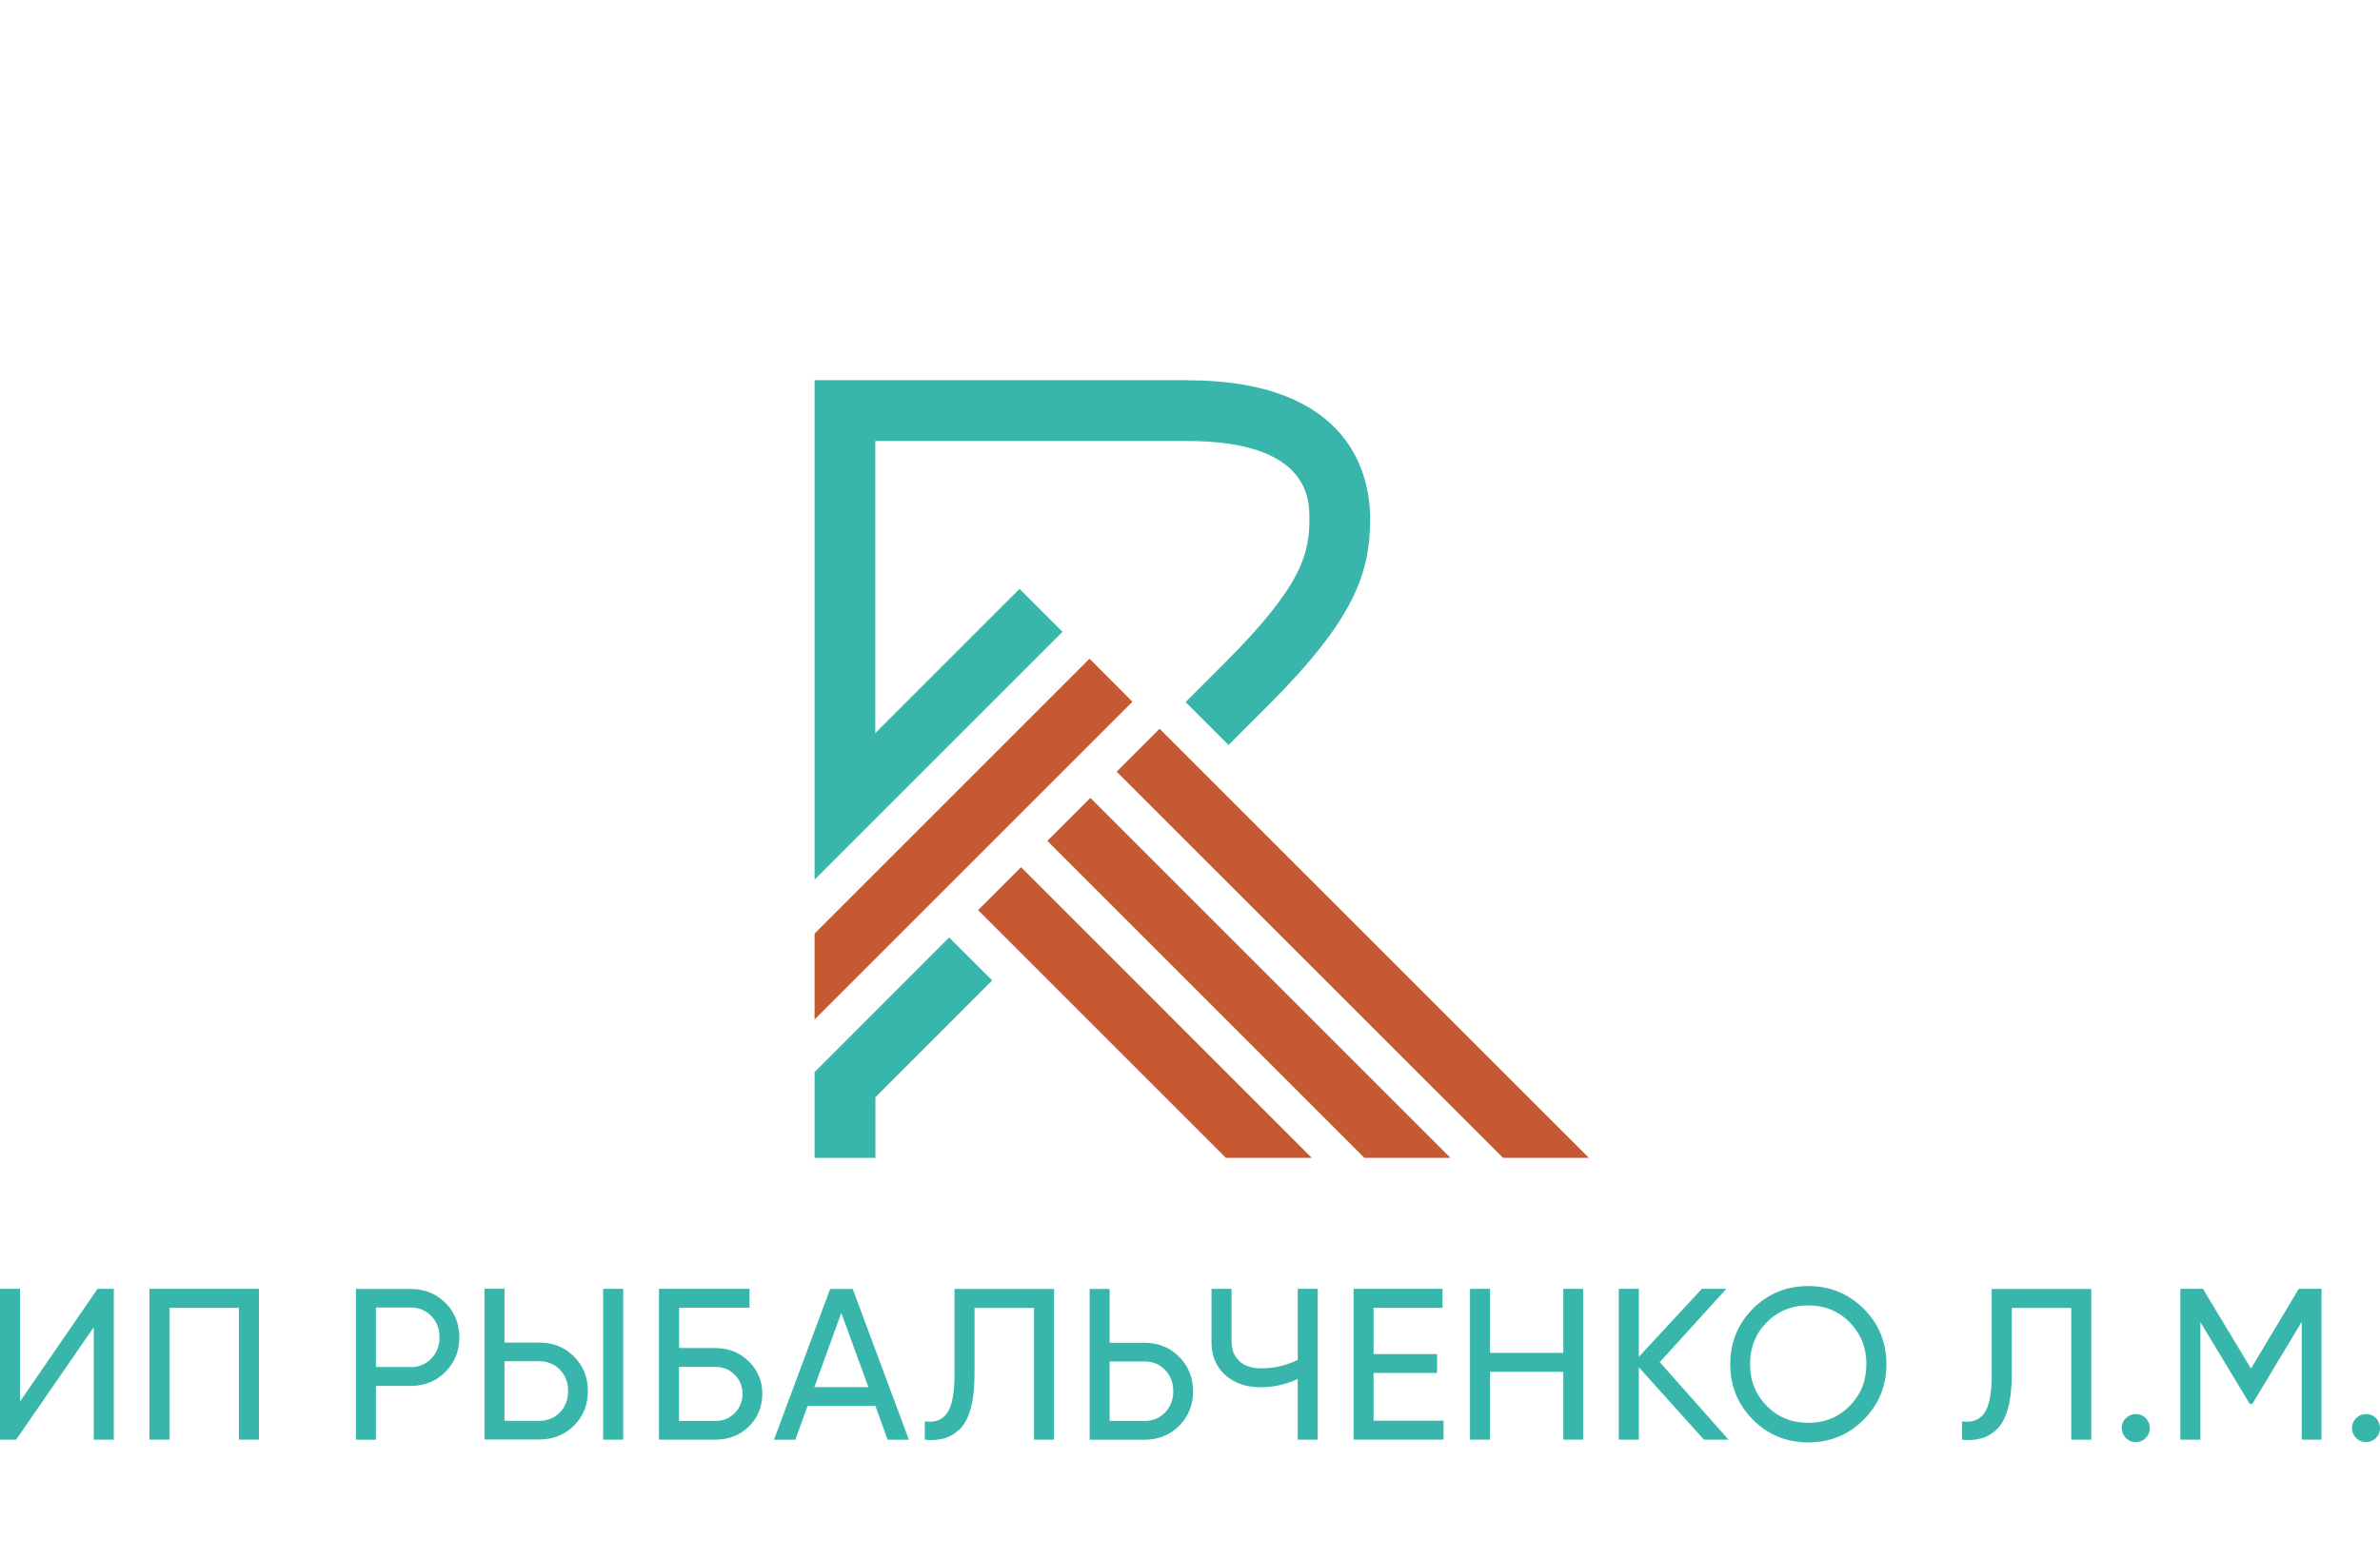 <?xml version="1.0" encoding="UTF-8"?> <svg xmlns="http://www.w3.org/2000/svg" id="_Слой_2" data-name="Слой 2" viewBox="0 0 213.99 140.18"><defs><style> .cls-1 { fill: #c45932; } .cls-2 { fill: none; } .cls-3 { fill: #38b6ab; } </style></defs><g id="_Слой_1-2" data-name="Слой 1"><g><g><g><polygon class="cls-1" points="101.82 63.11 73.24 91.69 73.24 83.96 97.96 59.24 101.82 63.11"></polygon><path class="cls-3" d="M106.73,34.19h-33.49v13.64h0v11.03h0v20.25l22.29-22.29-3.86-3.86-12.97,12.97v-26.27h28.03c11,0,11,5.26,11,6.99,0,3.04-.56,5.92-7.54,12.9l-3.59,3.59,3.86,3.86,3.59-3.59c7.68-7.68,9.14-11.82,9.14-16.76,0-3.74-1.6-12.45-16.46-12.45"></path><polygon class="cls-1" points="104.26 65.54 100.4 69.4 135.14 104.13 142.86 104.13 104.26 65.54"></polygon><polygon class="cls-1" points="94.17 75.62 122.68 104.13 130.41 104.13 98.04 71.76 94.17 75.62"></polygon><polygon class="cls-1" points="87.94 81.85 110.22 104.13 117.94 104.13 91.81 77.99 87.94 81.85"></polygon><polygon class="cls-3" points="85.34 84.31 73.24 96.42 73.24 96.43 73.24 104.13 73.26 104.13 78.71 104.13 78.71 98.68 89.21 88.17 85.34 84.31"></polygon></g><g><polygon class="cls-3" points="8.43 129.47 8.43 119.36 1.45 129.47 0 129.47 0 115.91 1.8 115.91 1.8 126.04 8.77 115.91 10.23 115.91 10.23 129.47 8.43 129.47"></polygon><polygon class="cls-3" points="23.28 115.91 23.28 129.47 21.48 129.47 21.48 117.62 15.25 117.62 15.25 129.47 13.44 129.47 13.44 115.91 23.28 115.91"></polygon><path class="cls-3" d="M36.92,122.95c.75,0,1.37-.26,1.86-.77,.49-.51,.74-1.15,.74-1.91s-.25-1.41-.74-1.92c-.49-.5-1.11-.76-1.86-.76h-3.12v5.35h3.12Zm0-7.03c1.25,0,2.29,.42,3.13,1.25,.83,.83,1.25,1.87,1.25,3.11s-.42,2.26-1.25,3.1c-.83,.84-1.88,1.26-3.13,1.26h-3.12v4.84h-1.8v-13.56h4.92Z"></path><path class="cls-3" d="M54.23,115.91h1.8v13.56h-1.8v-13.56Zm-8.87,11.87h3.12c.75,0,1.37-.25,1.86-.76,.49-.5,.74-1.14,.74-1.92s-.25-1.41-.74-1.92c-.49-.5-1.11-.76-1.86-.76h-3.12v5.35Zm-1.8,1.68v-13.56h1.8v4.84h3.12c1.25,0,2.29,.42,3.13,1.26,.83,.84,1.25,1.87,1.25,3.1s-.42,2.28-1.25,3.11c-.83,.83-1.88,1.25-3.13,1.25h-4.92Z"></path><path class="cls-3" d="M64.34,127.79c.67,0,1.24-.23,1.71-.7,.47-.46,.71-1.05,.71-1.74s-.24-1.26-.71-1.72c-.47-.47-1.04-.7-1.71-.7h-3.29v4.86h3.29Zm0-6.55c1.17,0,2.17,.4,2.98,1.19,.81,.79,1.22,1.77,1.22,2.91s-.4,2.16-1.21,2.95c-.81,.79-1.8,1.18-2.99,1.18h-5.09v-13.56h8.14v1.7h-6.33v3.62h3.29Z"></path><path class="cls-3" d="M73.22,124.75h4.86l-2.44-6.68-2.42,6.68Zm6.59,4.73l-1.1-3.04h-6.1l-1.1,3.04h-1.92l5.05-13.56h2.03l5.05,13.56h-1.92Z"></path><path class="cls-3" d="M83.15,129.46v-1.63c.89,.13,1.56-.12,2-.74,.45-.63,.67-1.79,.67-3.49v-7.68h8.95v13.55h-1.8v-11.84h-5.35v5.98c0,1.21-.11,2.23-.34,3.05-.22,.82-.55,1.43-.97,1.85-.42,.41-.88,.69-1.4,.84-.51,.15-1.1,.19-1.77,.13"></path><path class="cls-3" d="M102.89,127.79c.75,0,1.37-.25,1.86-.76,.49-.5,.74-1.14,.74-1.92s-.25-1.4-.74-1.91c-.49-.51-1.11-.76-1.86-.76h-3.12v5.35h3.12Zm0-7.03c1.25,0,2.29,.42,3.13,1.26,.83,.84,1.25,1.87,1.25,3.1s-.42,2.28-1.25,3.11c-.83,.83-1.88,1.25-3.13,1.25h-4.92v-13.56h1.8v4.84h3.12Z"></path><path class="cls-3" d="M116.68,115.91h1.8v13.56h-1.8v-5.46c-1.06,.5-2.17,.75-3.33,.75-1.32,0-2.38-.37-3.2-1.11-.81-.74-1.22-1.71-1.22-2.9v-4.84h1.8v4.73c0,.74,.23,1.32,.7,1.76,.46,.44,1.11,.66,1.94,.66,1.16,0,2.27-.25,3.31-.76v-6.39Z"></path><polygon class="cls-3" points="123.5 127.77 129.79 127.77 129.79 129.47 121.7 129.47 121.7 115.91 129.7 115.91 129.7 117.62 123.5 117.62 123.5 121.78 129.21 121.78 129.21 123.47 123.5 123.47 123.5 127.77"></polygon><polygon class="cls-3" points="140.56 115.91 142.34 115.91 142.34 129.47 140.56 129.47 140.56 123.37 133.97 123.37 133.97 129.47 132.17 129.47 132.17 115.91 133.97 115.91 133.97 121.67 140.56 121.67 140.56 115.91"></polygon><polygon class="cls-3" points="155.41 129.47 153.2 129.47 147.35 122.96 147.35 129.47 145.55 129.47 145.55 115.91 147.35 115.91 147.35 122.03 153.01 115.91 155.22 115.91 149.23 122.5 155.41 129.47"></polygon><path class="cls-3" d="M158.85,126.44c1,1.01,2.24,1.52,3.73,1.52s2.73-.51,3.73-1.52c1-1.01,1.5-2.26,1.5-3.75s-.5-2.75-1.5-3.77c-1-1.01-2.24-1.52-3.73-1.52s-2.73,.51-3.73,1.52c-1,1.01-1.5,2.27-1.5,3.77s.5,2.73,1.5,3.75m8.72,1.23c-1.36,1.37-3.03,2.05-4.99,2.05s-3.62-.68-4.98-2.05c-1.35-1.37-2.03-3.03-2.03-4.98s.68-3.63,2.03-4.99c1.36-1.36,3.02-2.04,4.98-2.04s3.62,.68,4.99,2.04c1.36,1.36,2.04,3.03,2.04,4.99s-.68,3.61-2.04,4.98"></path><path class="cls-3" d="M176.41,129.46v-1.63c.89,.13,1.56-.12,2-.74,.45-.63,.67-1.79,.67-3.49v-7.68h8.95v13.55h-1.8v-11.84h-5.35v5.98c0,1.21-.11,2.23-.34,3.05-.22,.82-.55,1.43-.97,1.85-.42,.41-.88,.69-1.4,.84-.51,.15-1.1,.19-1.77,.13"></path><path class="cls-3" d="M192.03,129.69c-.35,0-.65-.12-.89-.37-.24-.24-.37-.54-.37-.89s.12-.64,.37-.89c.25-.24,.54-.37,.89-.37s.66,.12,.9,.37c.24,.25,.36,.54,.36,.89s-.12,.65-.36,.89c-.24,.25-.54,.37-.9,.37"></path><polygon class="cls-3" points="208.73 115.91 208.73 129.47 206.95 129.47 206.95 118.88 202.51 126.26 202.28 126.26 197.84 118.9 197.84 129.47 196.04 129.47 196.04 115.91 198.07 115.91 202.39 123.08 206.69 115.91 208.73 115.91"></polygon><path class="cls-3" d="M212.73,129.69c-.35,0-.65-.12-.89-.37-.24-.24-.37-.54-.37-.89s.12-.64,.37-.89c.25-.24,.54-.37,.89-.37s.66,.12,.9,.37c.24,.25,.36,.54,.36,.89s-.12,.65-.36,.89c-.24,.25-.54,.37-.9,.37"></path></g></g><rect class="cls-2" x="0" width="213.99" height="140.18"></rect></g></g></svg> 